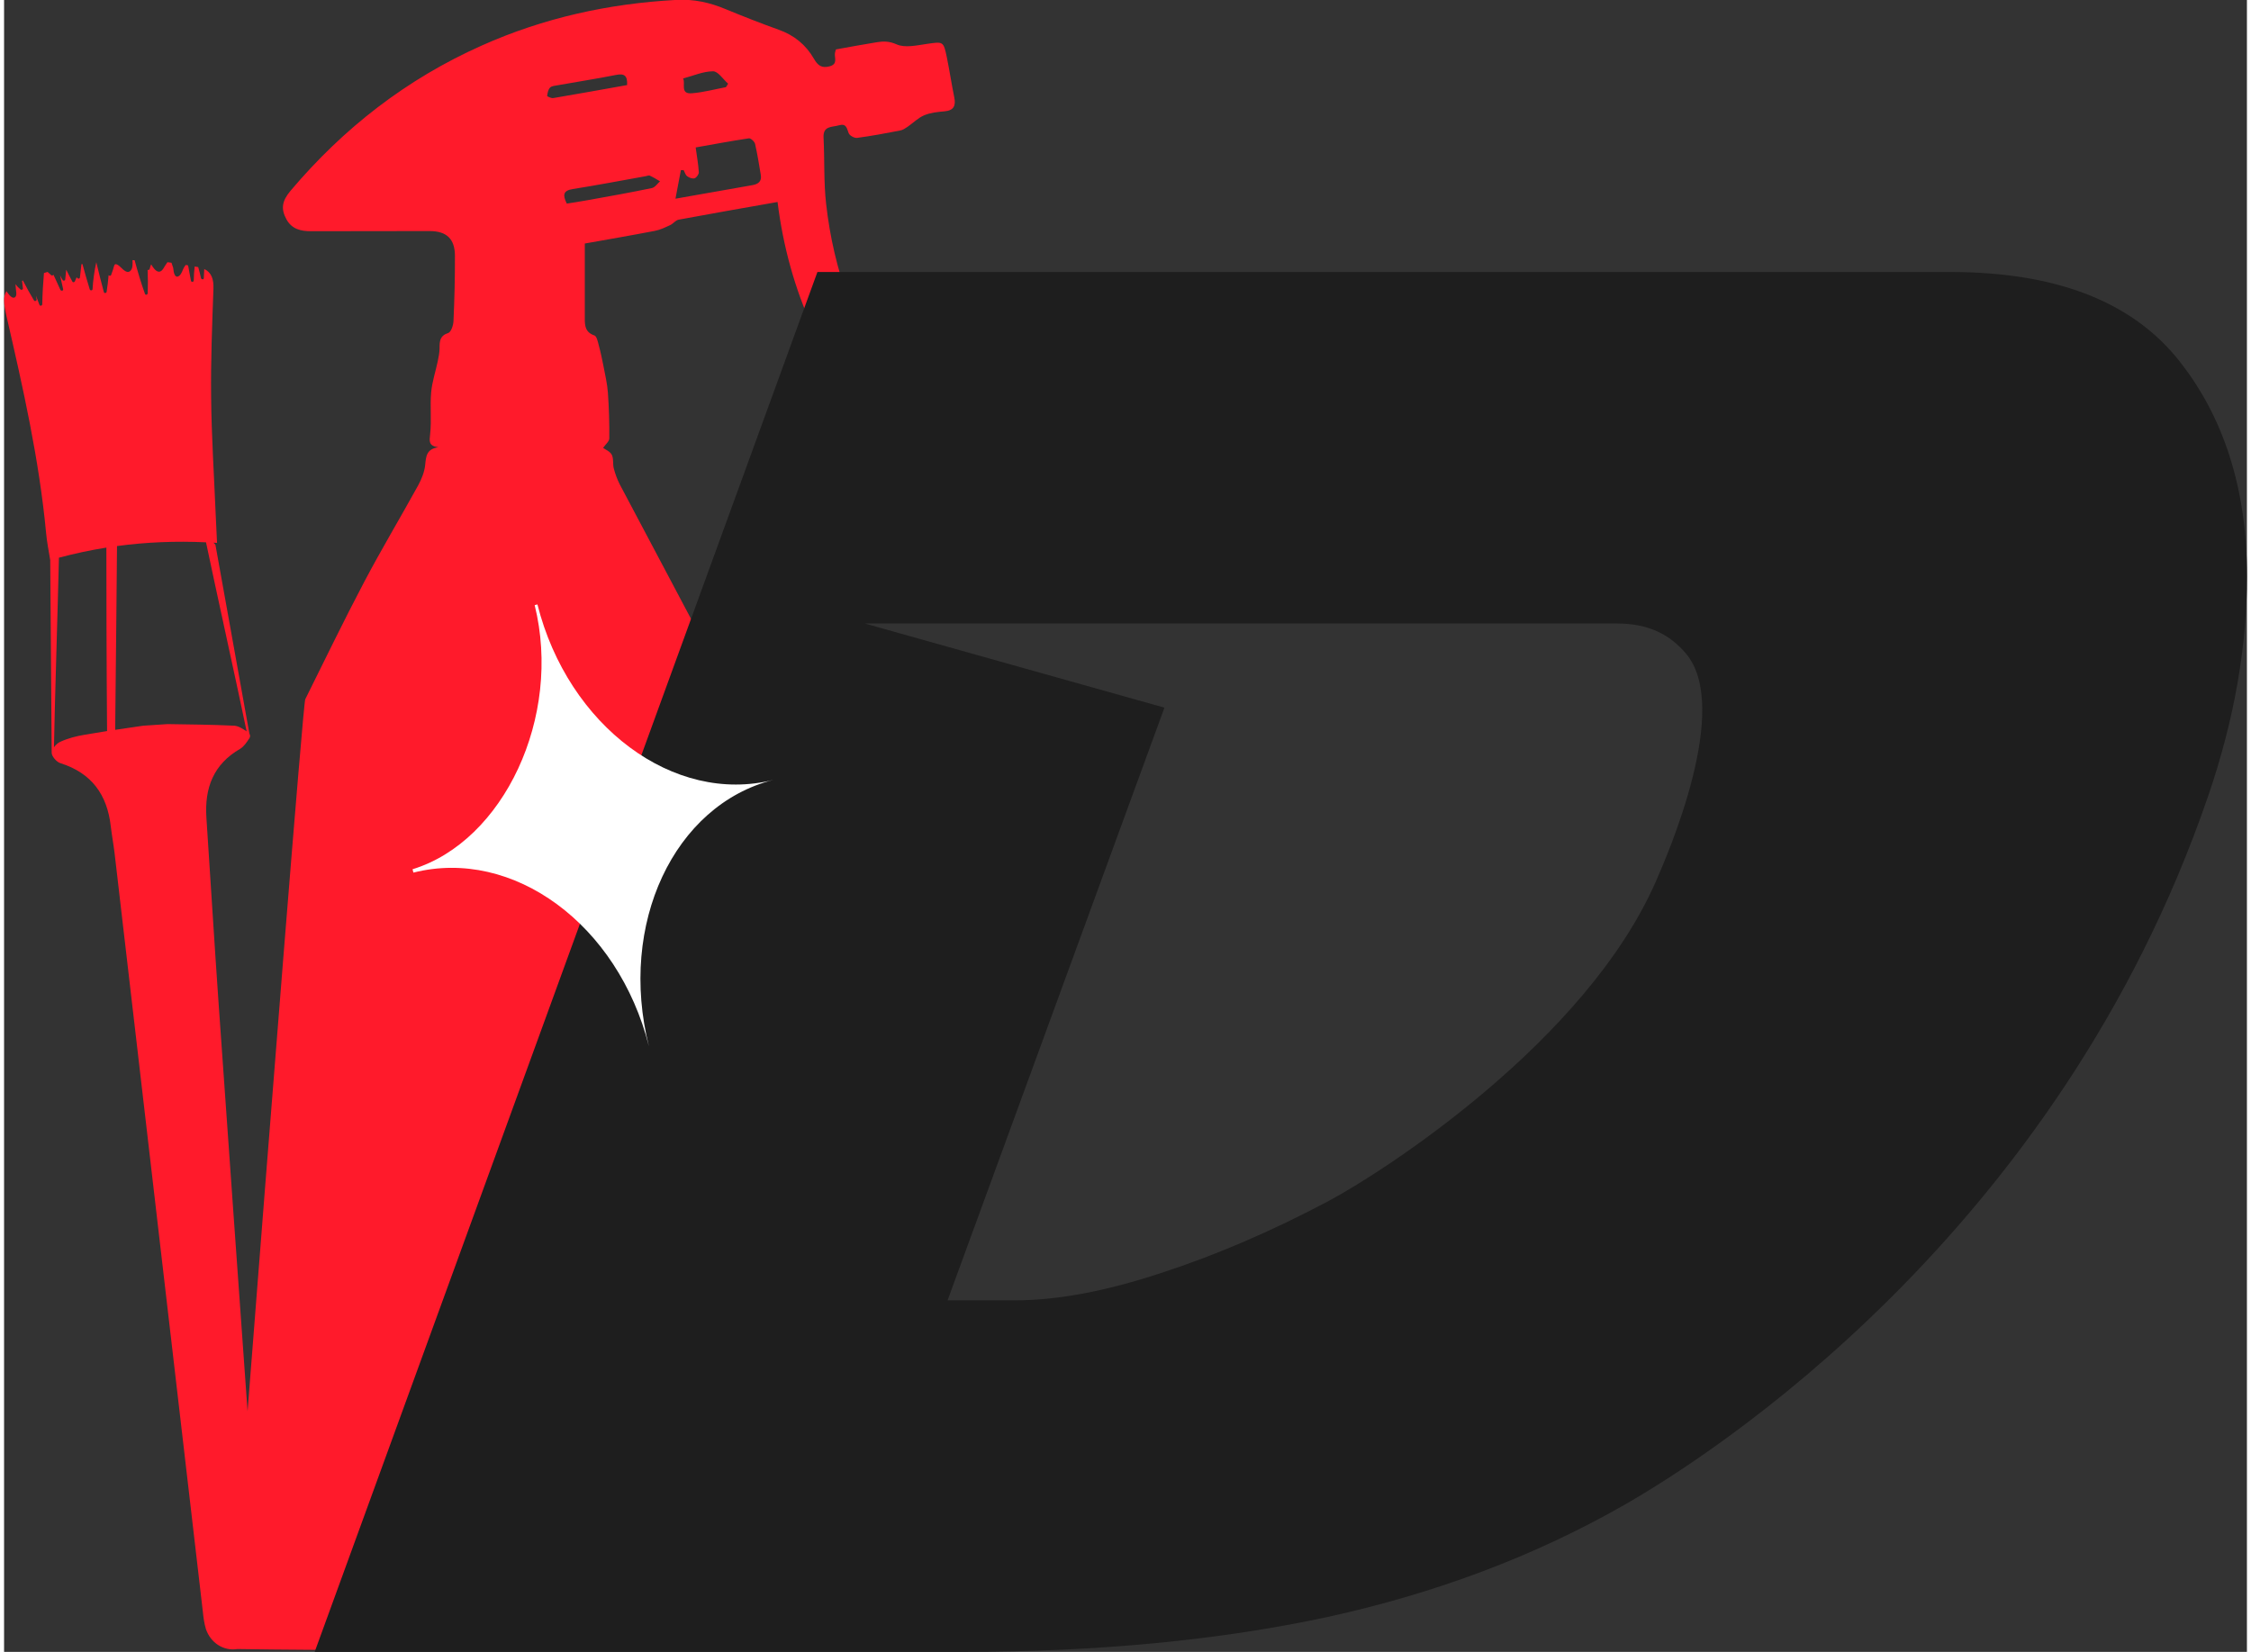 <svg version="1.2" xmlns="http://www.w3.org/2000/svg" viewBox="0 0 2931 2159" width="109" height="80">
	<rect x="0" y="0" width="2931" height="2159" fill="#333333" stroke="none"/>
	<title>1-pdf</title>
	<defs>
		<clipPath clipPathUnits="userSpaceOnUse" id="cp1">
			<path d="m0 0h2931v2159h-2931z"/>
		</clipPath>
	</defs>
	<style>
		.s0 { fill: #ff1a2b } 
		.s1 { fill: #1e1e1e } 
		.s2 { fill: #ffffff } 
	</style>
	<g id="Page 1" clip-path="url(#cp1)">
		<path id="Path 1" fill-rule="evenodd" class="s0" d="m1229 145.5c-9 0.8-18.4 1.7-26.6 5.2-7.9 3.3-14.5 10.1-21.8 15.1-3 2-6.2 4.2-9.7 4.8-18.6 3.6-37.3 7.1-56.1 9.6-3.5 0.5-9.7-2.9-11-6-2.6-6.5-2.9-13.3-12.9-10.4-8.9 2.6-20.8 0.4-20 16 1.5 29 0.1 58.2 3.4 86.9 9.7 86.5 38.8 166.2 87.2 238.7 19.6 29.3 17.3 41.4-11.9 66.5-77.3-88.6-124.3-190.7-138.8-307.9-44.2 7.8-86.8 15.2-129.2 23.1-4 0.7-7.1 5.2-10.9 7-6.7 3.1-13.4 6.4-20.5 7.7-31.6 6.1-63.4 11.5-91.3 16.5 0 33.9 0 65.7 0 97.3-0.1 10 0.6 18.8 12.5 22.8 3.1 1 4.5 8.2 5.7 12.7 2.5 9.1 4.4 18.2 6.2 27.4 2.2 11.6 5 23.2 5.8 34.9 1.4 19.9 2 39.8 1.8 59.7-0.1 4-5.1 7.9-8.1 12.3 2.6 2 8.9 4.4 11.3 8.9 2.7 5.1 1.1 12.1 2.7 18 1.9 7.2 4.5 14.4 7.9 21 48.6 92 97.6 183.8 146 275.9 6.8 12.9 98.9 1193.7 99.8 1213.5 0.9 20.3-7.4 31-27.8 32.5-69.9 5-655.9 1.5-717.8 0.1q-0.4 0.1-0.8 0.1c-17.5 2.5-34.3-8.2-40.4-26.4-2.1-7.2-3.2-14.7-3.9-22.2-38.6-330.4-76.8-661.3-115.4-991.8-1.4-11.7-3.6-23.5-5-35.3-4.7-41.1-25-69.3-65.7-82.2-5-1.4-11.3-8.8-11.5-13.4l-1.9-252c-2-12.6-4.4-24-5.4-35.6-9-96-30.2-189.8-51.8-283.5-3.7-16.1-4.5-25.5 0.1-32.5 0.3 0.5 0.5 0.9 0.8 1.4 1.9 2.5 7.3 10.6 11.1 5.7 1.7-2.4 0.6-6.6 0.4-9.1q-0.3-3.6-0.6-7.1 2.8 3.9 6.7 7c1.2 1 3.2 0 3-1.6-0.3-3.3-0.7-6.5-1.1-9.7q0.5-0.2 1.1-0.5c4.6 8.9 9.4 17.6 14.5 26.1 1 1.6 3.7 0.5 3.4-1.3q-0.4-2.4-0.8-4.9c1.4 4 2.9 8 4.5 11.9 0.9 2.1 3.6 1.2 3.7-0.8 0.2-13.6 1.1-27.2 2.2-40.7q2.4-0.8 4.8-1.5c1.6 1.4 3.1 2.9 4.7 4.3 0.9 0.7 2.4 0.4 2.9-0.7q4.5 9.9 9.1 19.8c0.8 1.8 4.1 1.4 3.6-0.8q-2.1-9.1-4.1-18.2c1.1 2.1 2.2 4.3 3.5 6.3 0.8 1.3 3.2 0.8 3.3-0.8q0.7-6.4 1.3-12.8c2.6 5.3 5.3 10.5 8.1 15.6 0.6 1.3 2.7 0.9 3.2-0.3q1.1-2.8 2.3-5.5 0.5 0.6 1 1.2c0.9 1.1 3.1 0.9 3.3-0.8q1-8.7 2-17.4 0.6-0.1 1.3-0.2c3 11.1 6.2 22.2 9.6 33.2 0.6 1.7 3.5 1.6 3.6-0.3 0.7-11.9 2.4-23.7 4.9-35.3 3.1 13.1 6.4 26.1 9.9 39.1 0.5 1.9 3.3 1.4 3.6-0.3q1.7-11 2.6-22c0.5 1.3 2.8 1.3 3.3-0.1q1.2-3.4 2.4-6.8c0.3-0.9 1.6-6.3 2.4-6.9 3-2.1 8.9 5 11.1 6.8 3.2 2.7 7.2 4.7 10.1 0.5 2.4-3.3 2.1-8.6 1.9-13q1.4 0 2.8 0.1c4 14.8 8.3 29.5 13.5 43.9 0.8 2.2 3.5 1.2 3.6-0.8 0.4-10.2 0.3-20.3-0.1-30.5 1.1 0.5 2.4 0 2.7-1.3 0.4-2.1 1.1-4 1.9-5.9 2.8 4.5 7.1 11.2 11.9 9.3 2.9-1.1 4.6-4.7 6.1-7.2q1.7-2.4 3.3-4.9c1.8 0.2 3.5 0.5 5.3 0.7q1.1 3.3 2.2 6.7c0.6 6.9 2.4 13.9 7.4 10.7 3.8-2.3 4.9-8.9 7.5-12.4 0.5-0.8 1-1.6 1.4-2.1q1.5 0.3 3 0.5c0.6 1.4 1.2 5.7 1.5 7.2q1.3 6.4 2.4 12.8c0.4 2.4 3.7 2 3.7-0.4q0.1-9.1 1.2-18.1 2.3 0.4 4.6 0.8 2.1 7.1 3.6 14.3c0.4 1.9 3.6 2.5 3.7 0.2q0.3-6 0.6-12c9.5 4.4 12.5 13.5 12 25.9-1.7 47.4-3.6 94.9-3 142.3 0.5 50.6 3.8 101.1 5.9 151.6 0.5 12.3 1.2 24.6 1.8 38.2-1.6-0.1-3.1-0.2-4.6-0.3l2.5 2.7 44.4 246.9c1.2 1.9 1.2 4.3-0.1 6.1-3.5 5.3-7.1 10.7-11.8 13.6-35.3 20.3-46.8 51.4-44.3 90 5.4 81.8 10.4 163.3 16.1 245.1 12.4 177 25.1 353.9 37.7 530.9 27.7-356.1 72.6-925.1 75.4-930.7 25.4-51.1 50.2-102.4 76.8-152.9 22.6-42.9 47.5-84.4 70.9-126.9 4.4-8.1 8.1-17.4 9-26.4 1.1-11.2 1.7-20.9 17.1-23.1-12.9-1.8-11.6-8.1-10.6-17.3 2-17.9-0.3-36.2 1.3-54.2 1.2-13.9 5.8-27.4 8.7-41.2 1.1-5.5 2.3-11.1 2.3-16.7 0-9 0.2-16.4 11.4-20 3.6-1.2 6.6-10 6.8-15.5 1.3-28.5 2-57 1.9-85.6-0.1-21.9-10.9-32-32.9-32.1-51.8 0-103.6 0.2-155.5 0.2-12.9 0-24.6-2.7-31.6-15.2-7.7-13.8-6.2-24.2 5.2-37.7 69.2-81.9 151.8-146.1 249.9-189.8 80.8-36.1 165.6-54.8 253.9-59.6 23.3-1.3 44.1 3.4 64.9 12.1 22.8 9.4 45.8 18.5 69.1 26.8 20.3 7.2 35.7 19.8 46.2 38.1 5 8.7 10 12.5 20.4 9.8 11.2-3 6.1-11 7-17.3 0.2-1.4 0.7-2.6 1.3-4.8 18.2-3.3 35.5-6.5 52.8-9.3 8.9-1.5 16.6-1.7 26.5 2.7 10.8 4.8 25.9 1.4 38.8-0.5 22.2-3.2 22.4-4 26.9 17.8 3.5 17.2 6.1 34.6 9.6 51.8 2.3 11.1-0.6 17.3-12.7 18.4zm-341.7-42.9c3.7 5.9-4.6 20.7 11.6 19.3 15-1.2 29.7-5.2 44.5-8q1.5-2.2 2.8-4.5c-6.5-5.7-13.1-16.2-19.6-16.2-12.9 0-25.8 5.8-39.3 9.4zm-30.1 134.4c-4.4-2.6-8.6-5.3-13.3-7.4-1.3-0.7-3.6 0.4-5.5 0.7-31.7 5.7-63.3 11.7-95.2 16.8-12.8 2-13.3 7.9-7.8 19 8.9-1.4 18.2-2.8 27.4-4.5 28-5 56-10 83.8-15.8 4-0.8 7.2-5.8 10.6-8.8zm-139.6-108.8c32.2-5.5 64.3-11.2 96.6-17 0.6-12.1-3.4-15.5-14.3-13.3-25.2 5-50.5 8.9-75.7 13.4-3.7 0.7-8.3 0.9-10.6 3.1-2.6 2.5-3.4 7.2-3.9 11-0.1 0.6 5.4 3.2 7.9 2.8zm-416.7 820.3c5.4 0.4 10.9 3.9 16.1 7.4-10.6-51.6-40.9-188.6-53.1-247.1-39.3-1.8-77.9-0.3-116.3 4.9-0.2 14.2-1.4 165.4-2.4 240.2 11.7-1.8 23.8-3.5 36.7-5.4 10.7-0.7 21.4-1.4 31.8-2.1 26.8 0.4 57.2 0.7 87.2 2.1zm-166.3 7c-0.7-76.6-1-214.8-0.9-239.8-20.7 3.3-41.3 7.7-62 13.2-1.3 60-5.6 193.8-6.5 247.8 2.2-3.1 5.3-5.9 8.1-7.1 10-4.6 21.1-7.5 32.1-9.3 9.7-1.7 19.4-3.3 29.2-4.8zm854.3-726.9c-2.3-13.6-4.4-27.2-7.5-40.6-0.7-3-5.7-7.6-8.1-7.2-22.9 3.4-45.6 7.7-69.5 11.9 1.6 11.9 3.5 22.1 4.1 32.4 0.1 2.7-3 7.1-5.5 7.9-2.7 0.9-7.1-0.7-9.6-2.6-2.4-1.6-3.2-5.3-4.7-8-1.2-0.1-2.4-0.1-3.6-0.1-2.2 11.5-4.4 23-7.1 37.4 36-6.4 68.2-12 100.5-17.7 7.4-1.3 12.5-4.7 11-13.4z"/>
		<path id="Path 2" fill-rule="evenodd" class="s1" d="m2931.1 753.5c0 88.6-15.7 185-51 287.6-196.5 572.3-649.9 861.7-765.7 927.5-115.7 65.7-244 113.9-384.4 144.7-140.8 30.3-299.8 45.7-476.6 45.7h-847.5l657-1803.5h1480.2c136.2 0 234.8 37.5 296.2 112.2 61.1 75 91.8 170.4 91.8 285.8zm-733.4 100.4c-20.1-23.6-47.2-39-90.1-39h-982.8l391.6 110-283.4 774.6h88.6c54.3 0 117.9-11.7 190.4-35.7 72.6-23.6 145.1-55 218-93.6 72.5-38.6 336.9-208.6 428.7-418.4 15.4-35.3 99.3-227.2 39-297.9z"/>
		<path id="Path 3" class="s2" d="m1005.3 1019.3c-129.9 32.8-202.9 188.6-162.6 348.2-40.3-159.6-177.6-259.9-307.8-227l-1.1-4.4c119-36.5 195.8-199.1 159.6-345.2l3.6-0.9c40.2 159.3 178.4 262.1 308.3 229.3z"/>
	</g>
</svg>